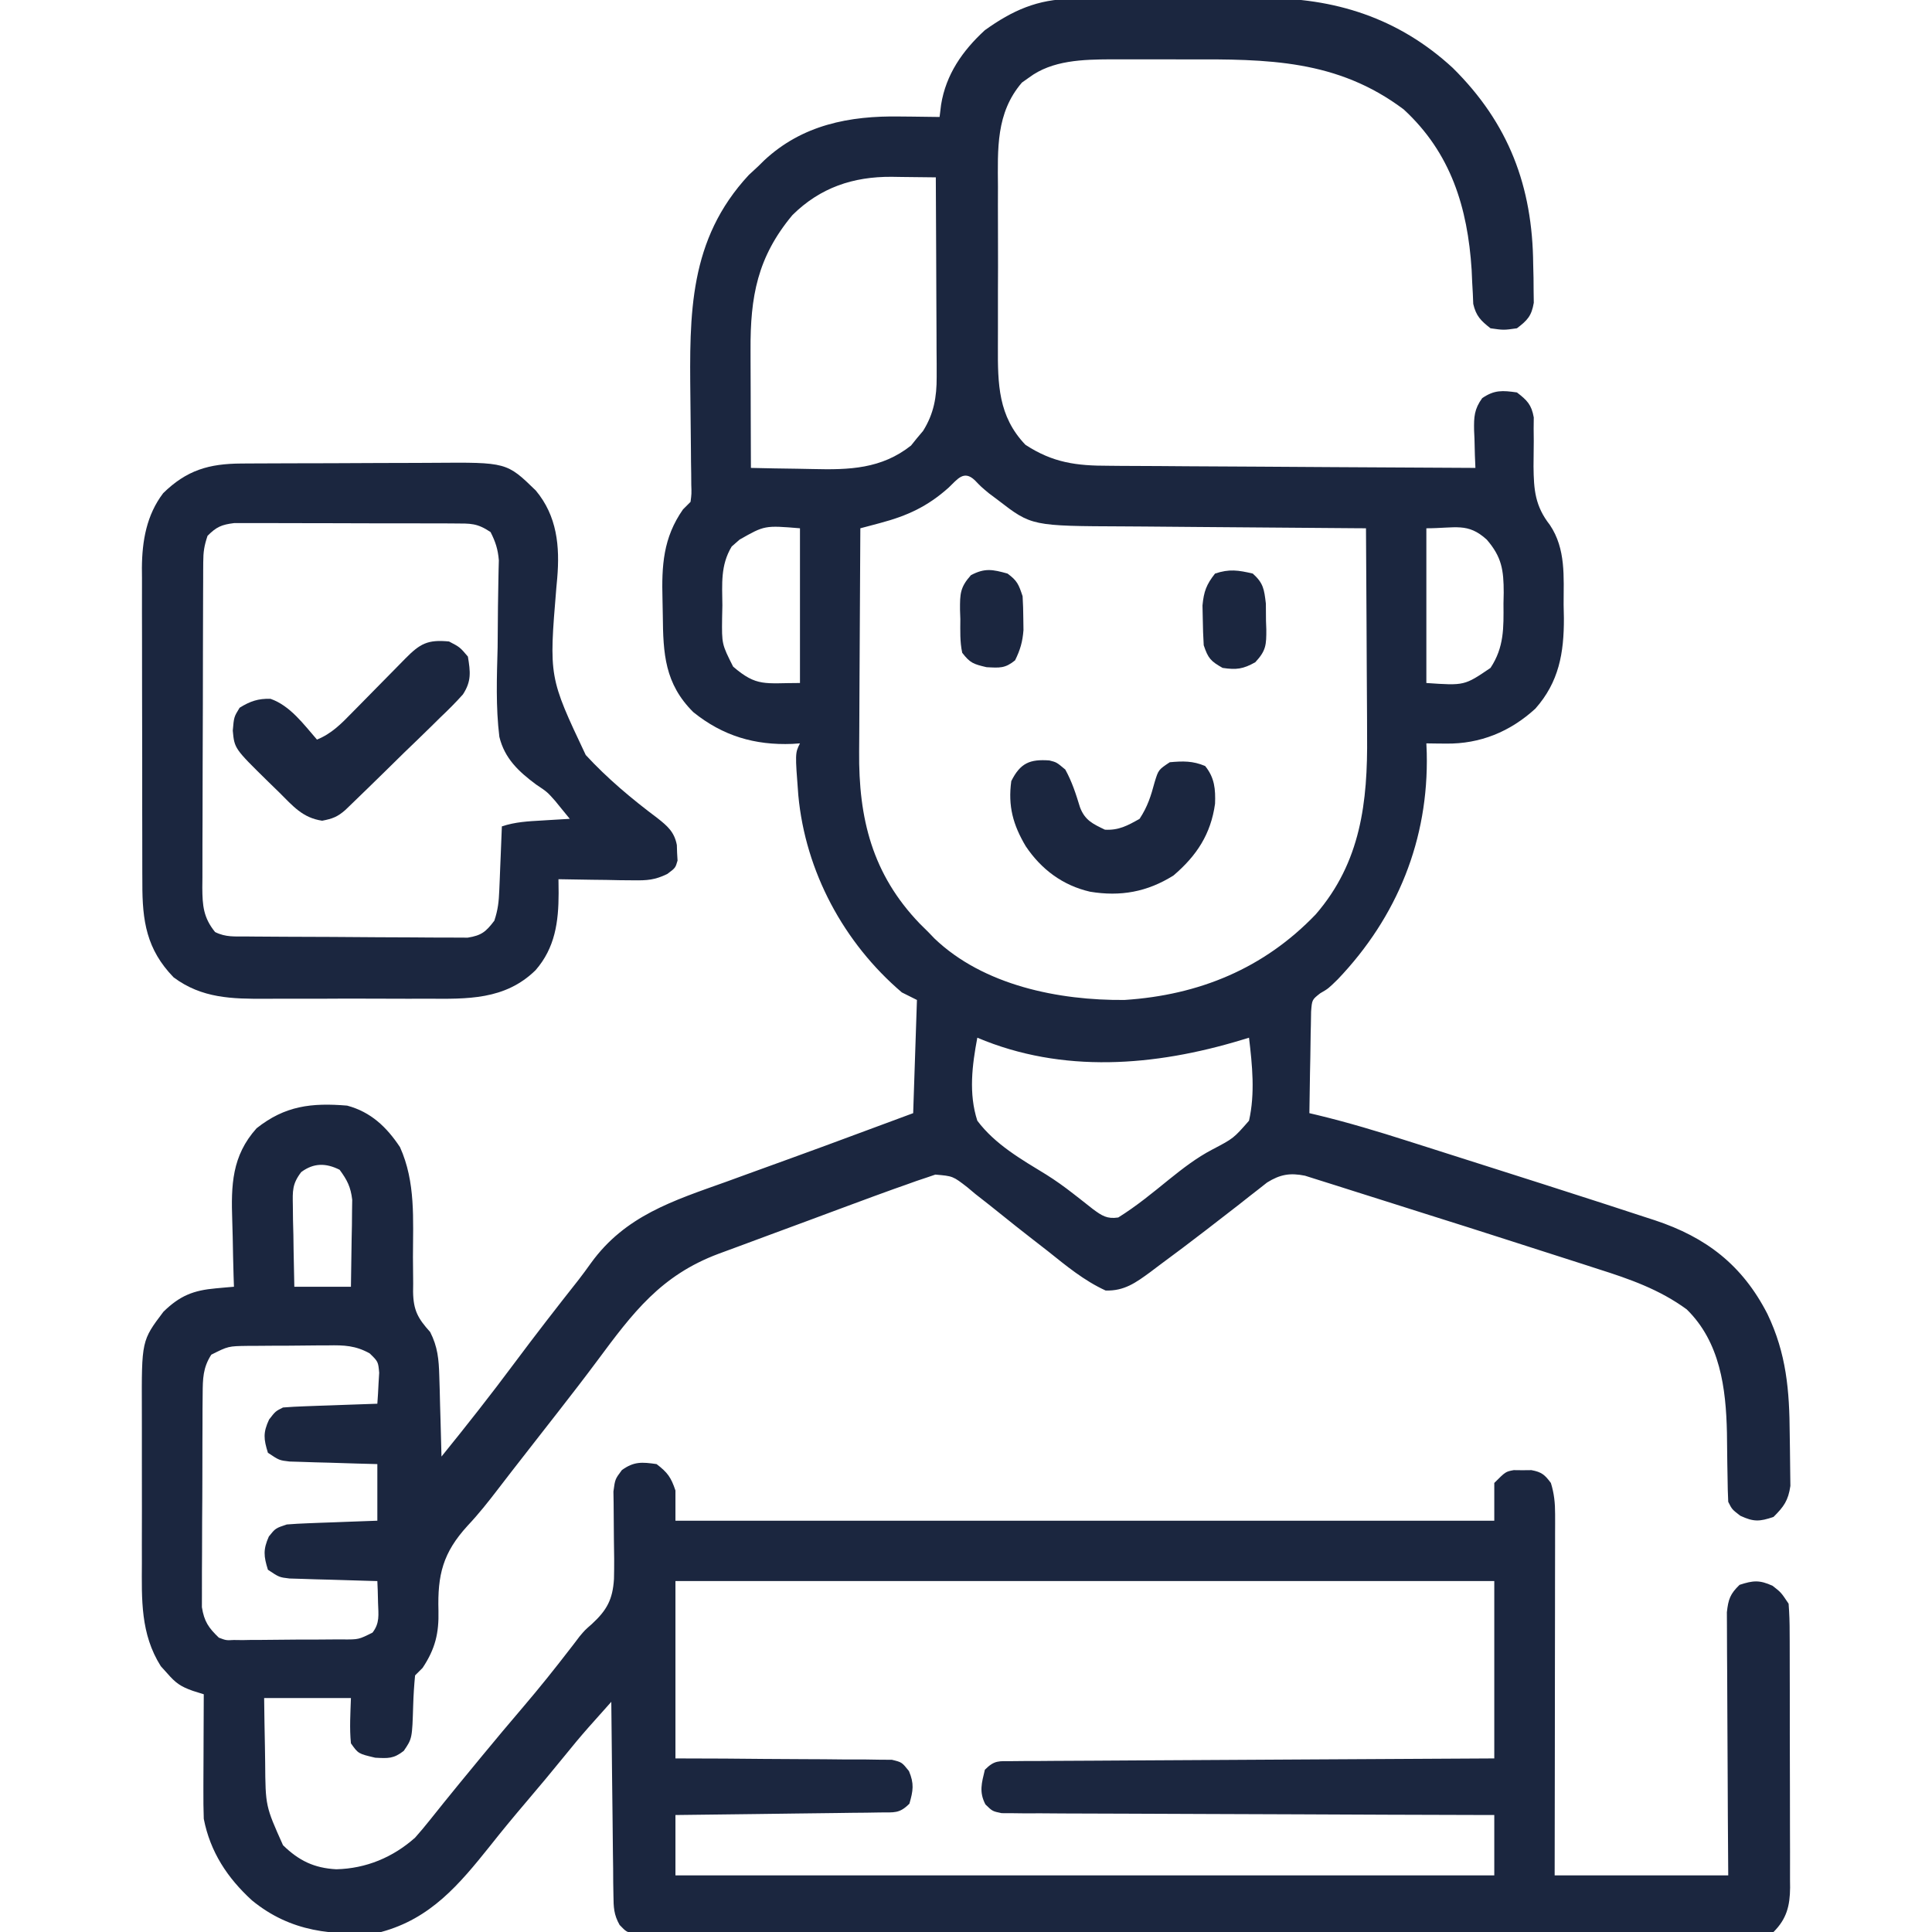 <?xml version="1.0" encoding="UTF-8"?>
<svg version="1.1" xmlns="http://www.w3.org/2000/svg" width="512" height="512">
<path d="M0 0 C0.681 -0.007 1.361 -0.013 2.063 -0.02 C4.3 -0.039 6.538 -0.043 8.775 -0.045 C10.348 -0.052 11.92 -0.059 13.492 -0.066 C16.787 -0.078 20.082 -0.081 23.377 -0.08 C27.562 -0.08 31.745 -0.107 35.93 -0.142 C39.18 -0.164 42.43 -0.168 45.68 -0.167 C47.22 -0.169 48.76 -0.178 50.301 -0.194 C69.542 -0.371 86.566 5.034 100.932 18.291 C115.775 32.966 122.075 49.698 122.244 70.353 C122.273 71.537 122.302 72.721 122.332 73.941 C122.34 75.079 122.349 76.216 122.357 77.388 C122.379 78.943 122.379 78.943 122.402 80.529 C121.808 84.016 120.721 85.175 117.932 87.291 C114.432 87.791 114.432 87.791 110.932 87.291 C108.359 85.275 107.105 84.037 106.357 80.824 C106.32 79.916 106.283 79.007 106.244 78.072 C106.16 76.558 106.16 76.558 106.073 75.014 C106.027 73.95 105.98 72.886 105.932 71.791 C104.87 55.308 100.452 40.827 87.932 29.291 C70.325 16.045 51.755 15.951 30.58 16.03 C27.109 16.041 23.639 16.03 20.168 16.017 C17.937 16.018 15.706 16.021 13.475 16.025 C12.449 16.021 11.424 16.017 10.368 16.013 C2.949 16.061 -5.216 16.219 -11.381 20.853 C-11.996 21.287 -12.611 21.722 -13.244 22.169 C-20.178 30.232 -19.659 39.789 -19.6 49.822 C-19.602 51.424 -19.606 53.026 -19.611 54.629 C-19.617 57.974 -19.609 61.319 -19.59 64.664 C-19.567 68.931 -19.58 73.197 -19.604 77.464 C-19.619 80.768 -19.614 84.073 -19.604 87.378 C-19.601 88.95 -19.604 90.522 -19.614 92.095 C-19.66 102.038 -19.553 110.602 -12.318 118.166 C-5.013 122.942 1.231 123.735 9.754 123.723 C11.336 123.738 11.336 123.738 12.95 123.754 C16.412 123.784 19.875 123.793 23.338 123.802 C25.748 123.819 28.158 123.837 30.568 123.857 C36.894 123.904 43.22 123.934 49.546 123.96 C56.008 123.99 62.47 124.036 68.932 124.082 C81.598 124.167 94.265 124.235 106.932 124.291 C106.885 123.182 106.839 122.073 106.791 120.931 C106.753 119.468 106.717 118.004 106.682 116.541 C106.648 115.811 106.615 115.081 106.58 114.33 C106.516 110.781 106.621 108.721 108.729 105.806 C111.949 103.59 114.116 103.745 117.932 104.291 C120.631 106.363 121.795 107.525 122.398 110.913 C122.382 112.376 122.382 112.376 122.365 113.869 C122.375 114.948 122.385 116.027 122.395 117.138 C122.378 119.391 122.357 121.643 122.332 123.896 C122.395 130.149 122.746 134.389 126.662 139.403 C130.954 145.785 130.299 153.181 130.307 160.541 C130.331 161.717 130.356 162.894 130.381 164.107 C130.412 173.339 129.071 181.041 122.807 188.103 C116.109 194.222 108.177 197.46 99.182 197.353 C98.197 197.344 97.212 197.335 96.197 197.326 C95.45 197.314 94.702 197.302 93.932 197.291 C93.966 198.139 94.001 198.987 94.037 199.861 C94.566 222.765 86.222 243.282 70.482 259.794 C67.932 262.291 67.932 262.291 65.81 263.518 C63.625 265.226 63.625 265.226 63.386 268.385 C63.354 270.247 63.354 270.247 63.322 272.146 C63.306 272.808 63.289 273.469 63.272 274.151 C63.224 276.26 63.202 278.368 63.182 280.478 C63.153 281.91 63.124 283.341 63.092 284.773 C63.018 288.279 62.968 291.784 62.932 295.291 C63.634 295.456 64.337 295.622 65.061 295.793 C73.17 297.756 81.096 300.136 89.041 302.677 C90.379 303.102 91.717 303.527 93.055 303.952 C95.849 304.84 98.642 305.73 101.435 306.622 C104.936 307.741 108.439 308.855 111.942 309.967 C120.612 312.72 129.275 315.495 137.932 318.291 C139.134 318.678 140.336 319.066 141.575 319.466 C144.899 320.543 148.221 321.63 151.541 322.72 C152.507 323.033 153.473 323.346 154.468 323.669 C168.087 328.181 177.655 335.527 184.307 348.478 C189.361 359.025 190.159 368.783 190.227 380.361 C190.238 381.734 190.259 383.108 190.288 384.48 C190.331 386.482 190.345 388.484 190.357 390.486 C190.379 392.265 190.379 392.265 190.402 394.08 C189.836 397.941 188.68 399.567 185.932 402.291 C182.242 403.547 180.668 403.634 177.119 401.978 C174.932 400.291 174.932 400.291 173.932 398.291 C173.824 396.192 173.776 394.091 173.756 391.99 C173.732 390.701 173.708 389.413 173.684 388.085 C173.638 385.39 173.61 382.696 173.59 380 C173.338 368.147 171.767 355.941 162.932 347.291 C155.734 342.02 147.836 339.252 139.404 336.583 C138.091 336.158 136.779 335.732 135.466 335.305 C131.998 334.18 128.525 333.071 125.05 331.966 C122.253 331.074 119.459 330.173 116.664 329.271 C108.986 326.795 101.296 324.356 93.599 321.936 C90.732 321.034 87.868 320.125 85.005 319.211 C81.465 318.08 77.923 316.961 74.378 315.85 C73.049 315.432 71.722 315.009 70.396 314.583 C68.567 313.996 66.733 313.425 64.898 312.854 C63.863 312.527 62.827 312.2 61.761 311.862 C57.781 311.058 55.153 311.53 51.722 313.667 C50.983 314.249 50.244 314.831 49.482 315.431 C48.643 316.084 47.803 316.737 46.938 317.409 C46.049 318.113 45.16 318.816 44.244 319.541 C42.365 320.996 40.485 322.451 38.604 323.904 C37.658 324.637 36.712 325.37 35.738 326.125 C31.526 329.375 27.278 332.573 22.994 335.728 C22.268 336.277 21.542 336.826 20.794 337.391 C16.953 340.203 13.873 342.455 8.932 342.291 C3.213 339.674 -1.488 335.76 -6.381 331.853 C-7.97 330.615 -9.56 329.378 -11.15 328.142 C-13.616 326.221 -16.069 324.29 -18.496 322.321 C-20.831 320.426 -23.196 318.575 -25.568 316.728 C-26.273 316.138 -26.977 315.547 -27.702 314.939 C-31.54 311.968 -31.54 311.968 -36.193 311.571 C-37.326 311.957 -37.326 311.957 -38.481 312.352 C-39.801 312.793 -39.801 312.793 -41.147 313.244 C-42.111 313.589 -43.075 313.935 -44.068 314.291 C-45.616 314.836 -45.616 314.836 -47.195 315.393 C-50.719 316.657 -54.23 317.952 -57.74 319.255 C-59.034 319.735 -60.328 320.214 -61.623 320.693 C-64.316 321.692 -67.009 322.694 -69.701 323.697 C-73.136 324.976 -76.576 326.245 -80.016 327.512 C-82.682 328.496 -85.346 329.487 -88.01 330.48 C-89.888 331.178 -91.769 331.869 -93.65 332.56 C-108.945 338.293 -116.306 348.117 -125.803 360.919 C-129.122 365.383 -132.522 369.78 -135.943 374.166 C-136.525 374.911 -137.107 375.657 -137.707 376.426 C-138.893 377.946 -140.081 379.466 -141.269 380.986 C-143.087 383.314 -144.902 385.644 -146.717 387.974 C-147.315 388.741 -147.913 389.508 -148.529 390.298 C-149.715 391.826 -150.896 393.359 -152.071 394.896 C-154.647 398.258 -157.227 401.525 -160.135 404.607 C-166.7 411.777 -168.139 417.624 -167.872 427.138 C-167.722 433.114 -168.732 437.268 -172.068 442.291 C-172.728 442.951 -173.388 443.611 -174.068 444.291 C-174.324 446.938 -174.489 449.512 -174.568 452.166 C-174.838 461.022 -174.838 461.022 -177.068 464.291 C-179.764 466.387 -181.161 466.286 -184.631 466.103 C-189.126 465.041 -189.126 465.041 -191.068 462.291 C-191.473 458.258 -191.199 454.353 -191.068 450.291 C-198.658 450.291 -206.248 450.291 -214.068 450.291 C-214.017 454.56 -213.954 458.827 -213.861 463.096 C-213.833 464.544 -213.812 465.993 -213.797 467.442 C-213.709 478.933 -213.709 478.933 -209.068 489.291 C-204.848 493.402 -200.806 495.353 -194.943 495.666 C-187.049 495.481 -179.927 492.505 -174.068 487.291 C-172.709 485.769 -171.399 484.202 -170.131 482.603 C-169.356 481.638 -168.581 480.672 -167.783 479.677 C-167.355 479.141 -166.927 478.606 -166.486 478.054 C-163.75 474.651 -160.969 471.285 -158.193 467.916 C-157.592 467.184 -156.99 466.452 -156.37 465.699 C-152.746 461.3 -149.082 456.937 -145.381 452.603 C-141.122 447.614 -137.034 442.508 -133.034 437.309 C-132.409 436.501 -132.409 436.501 -131.771 435.677 C-131.141 434.842 -131.141 434.842 -130.497 433.99 C-129.068 432.291 -129.068 432.291 -127.208 430.665 C-123.252 427.013 -121.697 424.192 -121.358 418.727 C-121.269 415.162 -121.303 411.606 -121.381 408.041 C-121.412 405.853 -121.434 403.666 -121.431 401.478 C-121.432 399.503 -121.466 397.529 -121.503 395.555 C-121.068 392.291 -121.068 392.291 -119.264 389.877 C-116.062 387.563 -113.919 387.74 -110.068 388.291 C-107.161 390.509 -106.229 391.81 -105.068 395.291 C-105.068 397.931 -105.068 400.571 -105.068 403.291 C-33.458 403.291 38.152 403.291 111.932 403.291 C111.932 399.991 111.932 396.691 111.932 393.291 C114.932 390.291 114.932 390.291 117.088 389.892 C117.861 389.9 118.635 389.908 119.432 389.916 C120.205 389.908 120.979 389.9 121.775 389.892 C124.467 390.389 125.312 391.108 126.932 393.291 C127.806 396.102 128.056 398.632 128.052 401.568 C128.054 402.838 128.054 402.838 128.056 404.134 C128.052 405.055 128.049 405.976 128.045 406.924 C128.045 407.9 128.045 408.876 128.046 409.882 C128.045 413.107 128.037 416.331 128.029 419.556 C128.027 421.792 128.026 424.029 128.025 426.265 C128.021 432.151 128.011 438.036 128 443.921 C127.988 450.983 127.984 458.045 127.978 465.107 C127.968 475.835 127.949 486.563 127.932 497.291 C143.112 497.291 158.292 497.291 173.932 497.291 C173.897 492.067 173.862 486.844 173.826 481.462 C173.811 478.154 173.796 474.845 173.785 471.537 C173.767 466.285 173.746 461.033 173.705 455.781 C173.673 451.547 173.655 447.313 173.647 443.079 C173.641 441.464 173.631 439.848 173.614 438.233 C173.593 435.97 173.59 433.708 173.591 431.446 C173.581 429.514 173.581 429.514 173.571 427.543 C173.955 424.08 174.457 422.695 176.932 420.291 C180.532 419.116 182.211 418.963 185.682 420.541 C187.932 422.291 187.932 422.291 189.932 425.291 C190.131 427.892 190.215 430.386 190.206 432.987 C190.214 434.161 190.214 434.161 190.222 435.358 C190.236 437.948 190.235 440.537 190.232 443.126 C190.236 444.926 190.241 446.726 190.245 448.526 C190.253 452.3 190.253 456.075 190.247 459.849 C190.242 464.684 190.258 469.518 190.282 474.352 C190.296 478.07 190.297 481.788 190.294 485.506 C190.295 487.288 190.3 489.071 190.31 490.853 C190.322 493.347 190.316 495.841 190.304 498.335 C190.312 499.07 190.319 499.804 190.327 500.561 C190.278 505.39 189.406 508.816 185.932 512.291 C184.313 512.391 182.691 512.422 181.069 512.425 C180.01 512.429 178.951 512.434 177.86 512.438 C176.093 512.438 176.093 512.438 174.291 512.438 C172.43 512.443 172.43 512.443 170.533 512.449 C167.075 512.458 163.617 512.463 160.158 512.465 C156.435 512.469 152.712 512.479 148.989 512.487 C139.989 512.507 130.99 512.517 121.991 512.526 C117.757 512.531 113.524 512.536 109.29 512.541 C95.225 512.558 81.16 512.573 67.095 512.58 C63.443 512.582 59.79 512.584 56.138 512.586 C55.23 512.586 54.323 512.587 53.387 512.587 C38.672 512.595 23.956 512.621 9.24 512.653 C-5.854 512.686 -20.947 512.704 -36.041 512.708 C-44.521 512.71 -53.002 512.719 -61.482 512.744 C-68.702 512.766 -75.923 512.774 -83.143 512.764 C-86.829 512.759 -90.516 512.761 -94.202 512.781 C-98.193 512.802 -102.183 512.792 -106.173 512.778 C-107.933 512.795 -107.933 512.795 -109.729 512.812 C-110.793 512.803 -111.858 512.794 -112.954 512.786 C-113.876 512.786 -114.798 512.787 -115.748 512.788 C-118.068 512.291 -118.068 512.291 -119.863 510.425 C-121.412 507.682 -121.466 505.748 -121.501 502.604 C-121.521 501.463 -121.54 500.322 -121.561 499.147 C-121.567 497.921 -121.573 496.694 -121.58 495.431 C-121.598 494.172 -121.616 492.912 -121.634 491.614 C-121.679 488.274 -121.712 484.934 -121.738 481.593 C-121.768 478.181 -121.814 474.769 -121.859 471.357 C-121.944 464.668 -122.013 457.98 -122.068 451.291 C-123.353 452.731 -124.637 454.172 -125.921 455.614 C-126.636 456.416 -127.351 457.219 -128.088 458.046 C-130.249 460.496 -132.332 462.995 -134.381 465.541 C-137.747 469.69 -141.167 473.785 -144.631 477.853 C-147.887 481.678 -151.083 485.533 -154.193 489.478 C-162.392 499.727 -169.927 508.741 -183.068 512.291 C-195.827 513.384 -207.037 512.303 -217.291 503.916 C-223.815 497.951 -228.348 491.086 -230.068 482.291 C-230.151 479.744 -230.185 477.227 -230.166 474.681 C-230.165 473.954 -230.163 473.228 -230.162 472.479 C-230.156 470.166 -230.144 467.853 -230.131 465.541 C-230.126 463.969 -230.121 462.397 -230.117 460.826 C-230.106 456.981 -230.089 453.136 -230.068 449.291 C-231.017 448.994 -231.965 448.698 -232.943 448.392 C-236.209 447.241 -237.522 446.305 -239.756 443.728 C-240.317 443.108 -240.877 442.488 -241.455 441.849 C-246.858 433.28 -246.512 424.172 -246.467 414.416 C-246.469 412.881 -246.472 411.346 -246.475 409.811 C-246.48 406.607 -246.474 403.403 -246.459 400.199 C-246.442 396.114 -246.452 392.029 -246.47 387.944 C-246.481 384.778 -246.478 381.613 -246.47 378.447 C-246.468 376.941 -246.47 375.436 -246.477 373.931 C-246.544 355.579 -246.544 355.579 -240.756 347.916 C-236.406 343.666 -232.833 342.247 -226.861 341.716 C-225.963 341.634 -225.065 341.552 -224.139 341.468 C-223.456 341.409 -222.773 341.351 -222.068 341.291 C-222.115 339.915 -222.115 339.915 -222.164 338.512 C-222.267 335.064 -222.341 331.617 -222.398 328.168 C-222.428 326.684 -222.469 325.2 -222.521 323.717 C-222.841 314.404 -222.646 306.614 -216.068 299.291 C-208.546 293.327 -201.535 292.505 -192.068 293.291 C-185.781 294.974 -181.604 298.965 -178.068 304.291 C-173.876 313.565 -174.626 323.478 -174.633 333.454 C-174.629 335.791 -174.602 338.126 -174.572 340.462 C-174.58 341.174 -174.589 341.885 -174.597 342.619 C-174.523 347.548 -173.314 349.689 -170.068 353.291 C-168.076 357.196 -167.774 360.546 -167.654 364.904 C-167.616 366.151 -167.577 367.398 -167.537 368.683 C-167.506 369.977 -167.475 371.27 -167.443 372.603 C-167.405 373.916 -167.366 375.229 -167.326 376.582 C-167.232 379.818 -167.146 383.054 -167.068 386.291 C-160.463 378.139 -153.985 369.919 -147.723 361.501 C-142.174 354.057 -136.483 346.721 -130.726 339.436 C-129.602 337.981 -128.509 336.501 -127.446 335.001 C-118.367 322.456 -105.671 318.494 -91.631 313.478 C-89.706 312.778 -87.782 312.077 -85.858 311.375 C-82.043 309.983 -78.226 308.599 -74.406 307.222 C-68.486 305.084 -62.584 302.901 -56.685 300.706 C-51.815 298.894 -46.941 297.093 -42.068 295.291 C-41.738 285.391 -41.408 275.491 -41.068 265.291 C-42.388 264.631 -43.708 263.971 -45.068 263.291 C-60.453 250.175 -70.628 231.276 -72.506 211.048 C-73.363 199.881 -73.363 199.881 -72.068 197.291 C-72.735 197.337 -73.401 197.383 -74.088 197.431 C-84.062 197.822 -92.518 195.322 -100.346 189.005 C-107.913 181.472 -108.332 173.52 -108.418 163.369 C-108.435 161.954 -108.462 160.539 -108.5 159.125 C-108.741 150.2 -108.344 142.827 -103.068 135.291 C-102.408 134.631 -101.748 133.971 -101.068 133.291 C-100.79 131.166 -100.79 131.166 -100.873 128.696 C-100.88 127.74 -100.886 126.784 -100.893 125.8 C-100.918 124.241 -100.918 124.241 -100.943 122.65 C-100.951 121.576 -100.959 120.502 -100.966 119.396 C-100.999 114.797 -101.055 110.198 -101.109 105.599 C-101.351 83.45 -101.552 63.812 -85.631 46.666 C-84.785 45.882 -83.94 45.098 -83.068 44.291 C-82.58 43.808 -82.091 43.326 -81.588 42.83 C-71.478 33.368 -58.941 30.937 -45.568 31.166 C-44.555 31.175 -43.542 31.184 -42.498 31.193 C-40.021 31.216 -37.545 31.249 -35.068 31.291 C-34.937 30.217 -34.805 29.143 -34.67 28.037 C-33.384 20.028 -28.995 13.734 -23.068 8.291 C-15.767 3.06 -9.081 0.057 0 0 Z M-74.068 57.291 C-83.352 68.423 -85.251 78.902 -85.166 93.041 C-85.165 93.939 -85.163 94.838 -85.162 95.764 C-85.156 98.606 -85.144 101.448 -85.131 104.291 C-85.126 106.229 -85.121 108.168 -85.117 110.107 C-85.106 114.835 -85.089 119.563 -85.068 124.291 C-80.979 124.391 -76.89 124.463 -72.8 124.51 C-71.413 124.53 -70.027 124.557 -68.64 124.592 C-59.003 124.829 -50.47 124.567 -42.631 118.361 C-42.115 117.719 -41.6 117.077 -41.068 116.416 C-40.532 115.779 -39.996 115.142 -39.443 114.486 C-36.586 109.923 -35.818 105.511 -35.841 100.193 C-35.842 98.422 -35.842 98.422 -35.842 96.615 C-35.852 95.356 -35.862 94.096 -35.873 92.798 C-35.877 90.847 -35.877 90.847 -35.882 88.856 C-35.889 85.413 -35.909 81.971 -35.931 78.528 C-35.952 75.009 -35.961 71.49 -35.971 67.97 C-35.992 61.077 -36.026 54.184 -36.068 47.291 C-39.106 47.246 -42.144 47.214 -45.182 47.189 C-46.036 47.175 -46.89 47.162 -47.771 47.148 C-57.986 47.084 -66.699 50 -74.068 57.291 Z M-32.693 129.541 C-38.294 134.528 -43.604 136.981 -50.83 138.9 C-51.813 139.163 -52.796 139.425 -53.809 139.696 C-54.555 139.892 -55.3 140.088 -56.068 140.291 C-56.138 149.749 -56.191 159.207 -56.224 168.666 C-56.239 173.059 -56.261 177.452 -56.295 181.844 C-56.328 186.091 -56.345 190.338 -56.353 194.585 C-56.358 196.198 -56.369 197.811 -56.386 199.423 C-56.558 217.17 -52.935 231.969 -40.271 245.115 C-39.544 245.833 -38.817 246.551 -38.068 247.291 C-37.527 247.854 -36.986 248.417 -36.428 248.998 C-23.423 261.444 -3.463 265.444 13.932 265.291 C33.699 264.011 50.872 256.948 64.619 242.603 C76.564 228.803 78.409 212.831 78.225 195.271 C78.219 193.675 78.215 192.08 78.212 190.484 C78.2 186.33 78.171 182.176 78.138 178.021 C78.107 173.764 78.093 169.507 78.078 165.25 C78.046 156.93 77.995 148.61 77.932 140.291 C76.956 140.285 75.98 140.279 74.975 140.273 C65.737 140.215 56.499 140.142 47.261 140.055 C42.513 140.01 37.765 139.971 33.017 139.944 C28.426 139.918 23.835 139.877 19.245 139.827 C17.502 139.811 15.759 139.799 14.016 139.793 C-10.682 139.695 -10.682 139.695 -19.631 132.791 C-20.416 132.203 -21.201 131.615 -22.01 131.009 C-24.068 129.291 -24.068 129.291 -25.721 127.572 C-28.657 124.78 -30.304 127.275 -32.693 129.541 Z M-88.068 143.291 C-88.759 143.896 -89.45 144.502 -90.162 145.126 C-93.161 150.103 -92.686 155.03 -92.631 160.728 C-92.655 161.848 -92.679 162.967 -92.703 164.121 C-92.785 170.993 -92.785 170.993 -89.783 176.951 C-83.512 182.355 -81.387 181.291 -72.068 181.291 C-72.068 167.761 -72.068 154.231 -72.068 140.291 C-81.428 139.517 -81.428 139.517 -88.068 143.291 Z M93.932 140.291 C93.932 153.821 93.932 167.351 93.932 181.291 C104.03 181.992 104.03 181.992 110.932 177.291 C114.563 171.805 114.415 166.643 114.369 160.291 C114.389 159.319 114.409 158.347 114.43 157.345 C114.426 151.327 113.904 147.883 109.932 143.291 C104.873 138.692 101.66 140.291 93.932 140.291 Z M-25.068 275.291 C-26.445 282.585 -27.397 290.119 -25.068 297.291 C-20.363 303.575 -13.379 307.553 -6.771 311.592 C-4.308 313.14 -2.024 314.775 0.268 316.564 C1.21 317.295 1.21 317.295 2.171 318.042 C3.311 318.931 4.447 319.826 5.579 320.727 C7.951 322.473 9.304 323.384 12.279 322.939 C17.069 319.962 21.381 316.405 25.753 312.855 C29.455 309.884 33.012 307.122 37.225 304.916 C42.834 301.972 42.834 301.972 46.932 297.291 C48.569 290.082 47.8 282.566 46.932 275.291 C45.963 275.586 45.963 275.586 44.975 275.887 C22.024 282.84 -2.489 284.857 -25.068 275.291 Z M-204.239 310.903 C-206.644 314.041 -206.53 315.883 -206.459 319.806 C-206.446 321.057 -206.433 322.307 -206.42 323.595 C-206.386 324.897 -206.353 326.199 -206.318 327.541 C-206.3 328.858 -206.282 330.175 -206.264 331.533 C-206.217 334.786 -206.145 338.038 -206.068 341.291 C-201.118 341.291 -196.168 341.291 -191.068 341.291 C-190.987 337.061 -190.928 332.833 -190.881 328.603 C-190.856 327.405 -190.831 326.207 -190.805 324.972 C-190.795 323.815 -190.785 322.658 -190.775 321.466 C-190.76 320.403 -190.744 319.34 -190.728 318.245 C-191.117 314.866 -192.06 313.011 -194.068 310.291 C-197.718 308.466 -200.944 308.456 -204.239 310.903 Z M-228.068 359.291 C-230.298 362.735 -230.332 365.677 -230.359 369.724 C-230.372 371.029 -230.384 372.334 -230.398 373.678 C-230.401 375.1 -230.403 376.521 -230.404 377.943 C-230.411 379.405 -230.417 380.867 -230.424 382.329 C-230.436 385.391 -230.44 388.454 -230.439 391.516 C-230.439 395.435 -230.466 399.353 -230.501 403.271 C-230.523 406.29 -230.527 409.309 -230.526 412.328 C-230.528 413.772 -230.537 415.217 -230.552 416.661 C-230.572 418.683 -230.564 420.706 -230.554 422.728 C-230.557 423.877 -230.56 425.026 -230.563 426.211 C-229.956 429.993 -228.816 431.655 -226.068 434.291 C-224.142 435.017 -224.142 435.017 -222.082 434.906 C-221.311 434.915 -220.54 434.924 -219.746 434.934 C-218.923 434.918 -218.1 434.901 -217.252 434.884 C-216.399 434.884 -215.546 434.884 -214.667 434.884 C-212.868 434.879 -211.068 434.861 -209.269 434.833 C-206.512 434.791 -203.757 434.791 -201 434.798 C-199.251 434.788 -197.501 434.775 -195.752 434.759 C-194.927 434.759 -194.102 434.759 -193.252 434.759 C-189.013 434.783 -189.013 434.783 -185.346 432.947 C-183.392 430.414 -183.78 428.238 -183.881 425.103 C-183.908 424.016 -183.935 422.93 -183.963 421.81 C-184.015 420.563 -184.015 420.563 -184.068 419.291 C-184.84 419.271 -185.612 419.251 -186.407 419.23 C-189.899 419.135 -193.39 419.026 -196.881 418.916 C-198.096 418.885 -199.311 418.854 -200.562 418.822 C-201.726 418.783 -202.889 418.744 -204.088 418.705 C-205.161 418.673 -206.235 418.642 -207.341 418.609 C-210.068 418.291 -210.068 418.291 -213.068 416.291 C-214.188 412.691 -214.363 410.953 -212.818 407.478 C-211.068 405.291 -211.068 405.291 -208.068 404.291 C-206.224 404.142 -204.375 404.043 -202.525 403.974 C-201.452 403.932 -200.379 403.89 -199.273 403.847 C-198.154 403.808 -197.034 403.769 -195.881 403.728 C-194.75 403.685 -193.619 403.642 -192.453 403.597 C-189.658 403.491 -186.863 403.39 -184.068 403.291 C-184.068 398.341 -184.068 393.391 -184.068 388.291 C-185.91 388.242 -187.752 388.193 -189.65 388.142 C-192.061 388.067 -194.471 387.992 -196.881 387.916 C-198.096 387.885 -199.311 387.854 -200.562 387.822 C-201.726 387.783 -202.889 387.744 -204.088 387.705 C-205.698 387.657 -205.698 387.657 -207.341 387.609 C-210.068 387.291 -210.068 387.291 -213.068 385.291 C-214.199 381.658 -214.38 379.959 -212.756 376.478 C-211.068 374.291 -211.068 374.291 -209.068 373.291 C-207.184 373.137 -205.294 373.041 -203.404 372.974 C-202.283 372.932 -201.161 372.89 -200.006 372.847 C-198.83 372.808 -197.655 372.769 -196.443 372.728 C-195.26 372.685 -194.077 372.642 -192.857 372.597 C-189.928 372.491 -186.998 372.389 -184.068 372.291 C-183.933 370.543 -183.836 368.792 -183.756 367.041 C-183.669 365.579 -183.669 365.579 -183.58 364.087 C-183.847 361.142 -183.847 361.142 -186.088 358.96 C-189.813 356.874 -192.917 356.747 -197.072 356.83 C-197.833 356.831 -198.593 356.831 -199.376 356.832 C-200.977 356.838 -202.578 356.854 -204.179 356.879 C-206.627 356.915 -209.072 356.92 -211.52 356.919 C-213.079 356.929 -214.638 356.941 -216.197 356.955 C-216.927 356.957 -217.656 356.959 -218.407 356.961 C-223.574 357.036 -223.574 357.036 -228.068 359.291 Z M-105.068 419.291 C-105.068 434.801 -105.068 450.311 -105.068 466.291 C-98.624 466.312 -98.624 466.312 -92.049 466.333 C-88.624 466.359 -85.2 466.389 -81.776 466.423 C-78.16 466.457 -74.545 466.482 -70.929 466.486 C-67.447 466.49 -63.966 466.519 -60.484 466.564 C-58.508 466.583 -56.532 466.578 -54.556 466.572 C-53.355 466.591 -52.154 466.611 -50.917 466.631 C-49.328 466.641 -49.328 466.641 -47.707 466.651 C-45.068 467.291 -45.068 467.291 -43.191 469.633 C-41.774 472.987 -42.068 474.828 -43.068 478.291 C-45.738 480.96 -47.071 480.563 -50.803 480.609 C-52.605 480.639 -52.605 480.639 -54.443 480.67 C-55.745 480.681 -57.047 480.693 -58.389 480.705 C-59.731 480.723 -61.073 480.743 -62.416 480.763 C-65.95 480.815 -69.485 480.854 -73.019 480.891 C-76.626 480.931 -80.232 480.983 -83.838 481.033 C-90.915 481.13 -97.991 481.213 -105.068 481.291 C-105.068 486.571 -105.068 491.851 -105.068 497.291 C-33.458 497.291 38.152 497.291 111.932 497.291 C111.932 492.011 111.932 486.731 111.932 481.291 C110.272 481.287 108.612 481.283 106.903 481.279 C91.29 481.243 75.677 481.185 60.064 481.107 C52.037 481.067 44.009 481.034 35.982 481.02 C28.986 481.007 21.991 480.98 14.995 480.936 C11.29 480.913 7.585 480.898 3.88 480.899 C-0.253 480.9 -4.386 480.869 -8.519 480.836 C-10.368 480.844 -10.368 480.844 -12.255 480.852 C-13.378 480.838 -14.501 480.824 -15.658 480.81 C-16.636 480.806 -17.614 480.802 -18.622 480.798 C-21.068 480.291 -21.068 480.291 -22.918 478.485 C-24.646 475.188 -23.918 472.821 -23.068 469.291 C-20.469 466.691 -19.399 467.033 -15.779 467.012 C-14.657 467.001 -13.535 466.99 -12.379 466.978 C-10.524 466.975 -10.524 466.975 -8.632 466.972 C-6.686 466.957 -6.686 466.957 -4.7 466.941 C-1.137 466.914 2.427 466.899 5.991 466.886 C9.713 466.87 13.436 466.843 17.158 466.818 C24.209 466.771 31.26 466.734 38.312 466.701 C46.338 466.663 54.365 466.614 62.391 466.563 C78.905 466.46 95.418 466.372 111.932 466.291 C111.932 450.781 111.932 435.271 111.932 419.291 C40.322 419.291 -31.288 419.291 -105.068 419.291 Z " fill="#1b263f" transform="translate(284.068,-0.291)"/>
<path d="M0 0 C0.69 -0.005 1.38 -0.01 2.091 -0.015 C4.368 -0.03 6.645 -0.036 8.923 -0.042 C10.512 -0.048 12.102 -0.054 13.691 -0.059 C17.023 -0.07 20.355 -0.076 23.688 -0.079 C27.942 -0.085 32.196 -0.109 36.451 -0.137 C39.735 -0.156 43.019 -0.161 46.303 -0.162 C47.871 -0.165 49.438 -0.173 51.006 -0.187 C70.35 -0.338 70.35 -0.338 78.063 7.161 C83.7 13.925 84.456 21.928 83.728 30.44 C83.65 31.284 83.573 32.128 83.493 32.997 C81.536 56.616 81.536 56.616 91.286 77.239 C97.015 83.46 103.519 88.904 110.282 93.964 C112.974 96.09 114.771 97.636 115.435 101.099 C115.467 102.12 115.467 102.12 115.501 103.161 C115.541 103.842 115.581 104.522 115.622 105.224 C115.063 107.161 115.063 107.161 112.915 108.764 C109.625 110.376 107.533 110.508 103.888 110.454 C102.731 110.444 101.574 110.435 100.382 110.425 C99.184 110.4 97.985 110.375 96.751 110.349 C94.925 110.328 94.925 110.328 93.062 110.308 C90.062 110.272 87.063 110.223 84.063 110.161 C84.083 111.986 84.083 111.986 84.103 113.849 C84.092 121.484 83.164 128.349 77.988 134.279 C69.879 142.21 59.843 141.903 49.251 141.825 C47.63 141.829 46.009 141.833 44.388 141.84 C41.006 141.847 37.624 141.836 34.242 141.813 C29.932 141.785 25.622 141.801 21.312 141.831 C17.969 141.849 14.627 141.843 11.284 141.83 C9.696 141.827 8.108 141.831 6.52 141.843 C-2.417 141.894 -10.46 141.75 -17.937 136.161 C-25.122 128.74 -26.238 121.207 -26.211 111.238 C-26.216 110.266 -26.221 109.294 -26.227 108.293 C-26.241 105.096 -26.24 101.898 -26.237 98.7 C-26.241 96.467 -26.246 94.234 -26.25 92.002 C-26.258 87.326 -26.257 82.651 -26.252 77.976 C-26.246 71.998 -26.263 66.021 -26.287 60.044 C-26.301 55.434 -26.302 50.823 -26.299 46.213 C-26.3 44.01 -26.305 41.807 -26.315 39.604 C-26.327 36.517 -26.32 33.43 -26.309 30.343 C-26.316 29.442 -26.324 28.541 -26.332 27.613 C-26.273 20.487 -25.099 13.642 -20.687 7.849 C-14.445 1.749 -8.578 0.047 0 0 Z M-8.937 19.161 C-9.834 21.855 -10.065 23.408 -10.077 26.171 C-10.083 26.984 -10.088 27.797 -10.094 28.635 C-10.095 29.523 -10.097 30.411 -10.098 31.327 C-10.103 32.265 -10.108 33.204 -10.113 34.171 C-10.127 37.279 -10.134 40.388 -10.14 43.497 C-10.145 45.656 -10.151 47.814 -10.157 49.973 C-10.167 54.5 -10.173 59.028 -10.177 63.556 C-10.182 69.359 -10.206 75.161 -10.235 80.964 C-10.253 85.423 -10.259 89.883 -10.26 94.342 C-10.263 96.481 -10.271 98.621 -10.284 100.76 C-10.301 103.753 -10.299 106.744 -10.293 109.737 C-10.302 110.621 -10.311 111.505 -10.321 112.417 C-10.289 117.145 -10.043 120.336 -6.937 124.161 C-4.103 125.578 -1.699 125.312 1.469 125.338 C2.126 125.345 2.783 125.351 3.46 125.358 C5.638 125.378 7.816 125.389 9.993 125.399 C10.737 125.403 11.48 125.408 12.246 125.412 C16.18 125.433 20.113 125.447 24.047 125.456 C28.112 125.467 32.176 125.502 36.24 125.541 C39.365 125.568 42.489 125.576 45.613 125.58 C47.112 125.584 48.61 125.596 50.108 125.615 C52.206 125.639 54.302 125.638 56.399 125.631 C57.592 125.637 58.785 125.643 60.014 125.649 C63.692 125.061 64.832 124.087 67.063 121.161 C68.037 118.242 68.256 116.107 68.38 113.056 C68.422 112.073 68.464 111.09 68.507 110.077 C68.546 109.053 68.585 108.029 68.626 106.974 C68.691 105.42 68.691 105.42 68.757 103.835 C68.863 101.277 68.965 98.719 69.063 96.161 C72.624 94.974 76.037 94.81 79.751 94.599 C80.804 94.534 80.804 94.534 81.878 94.468 C83.606 94.362 85.335 94.261 87.063 94.161 C86.321 93.254 85.578 92.346 84.813 91.411 C84.275 90.748 83.737 90.085 83.183 89.403 C81.066 87.021 81.066 87.021 78.112 85.051 C73.504 81.622 69.795 78.17 68.399 72.429 C67.432 64.553 67.723 56.638 67.938 48.724 C67.982 45.147 68.008 41.57 68.028 37.992 C68.046 35.777 68.081 33.562 68.135 31.348 C68.154 30.346 68.172 29.344 68.192 28.312 C68.215 27.435 68.238 26.559 68.261 25.656 C68.033 22.773 67.38 20.733 66.063 18.161 C62.463 15.761 60.825 15.903 56.544 15.886 C55.558 15.879 55.558 15.879 54.553 15.871 C52.38 15.857 50.208 15.858 48.036 15.86 C46.525 15.856 45.015 15.852 43.504 15.847 C40.337 15.84 37.171 15.84 34.004 15.845 C29.948 15.851 25.891 15.834 21.835 15.811 C18.715 15.796 15.595 15.796 12.475 15.799 C10.979 15.798 9.484 15.793 7.988 15.783 C5.896 15.77 3.804 15.777 1.712 15.789 C-0.073 15.788 -0.073 15.788 -1.894 15.787 C-5.226 16.197 -6.594 16.794 -8.937 19.161 Z " fill="#1b263f" transform="translate(63.937,122.839)"/>
<path d="M0 0 C2.875 1.5 2.875 1.5 5 4 C5.662 8.065 5.966 10.517 3.686 14.018 C1.758 16.186 -0.262 18.188 -2.367 20.184 C-3.117 20.925 -3.867 21.666 -4.64 22.429 C-7.033 24.785 -9.454 27.111 -11.875 29.438 C-13.498 31.029 -15.119 32.622 -16.738 34.217 C-19.699 37.119 -22.664 40.017 -25.652 42.892 C-26.251 43.47 -26.851 44.048 -27.469 44.643 C-29.526 46.466 -30.906 46.982 -33.625 47.5 C-38.822 46.73 -41.358 43.618 -45 40 C-45.974 39.052 -46.948 38.104 -47.922 37.156 C-56.873 28.37 -56.873 28.37 -57.312 23.625 C-57 20 -57 20 -55.5 17.562 C-52.763 15.852 -50.562 15.085 -47.305 15.195 C-42.105 17.011 -38.531 21.948 -35 26 C-31.11 24.422 -28.523 21.764 -25.648 18.809 C-25.148 18.303 -24.648 17.798 -24.133 17.277 C-22.542 15.669 -20.958 14.054 -19.375 12.438 C-17.784 10.819 -16.191 9.201 -14.596 7.587 C-13.605 6.584 -12.616 5.578 -11.631 4.569 C-7.704 0.585 -5.685 -0.557 0 0 Z " fill="#1b263f" transform="translate(119,170)"/>
<path d="M0 0 C1.895 0.473 1.895 0.473 4.207 2.41 C6.017 5.695 7.021 8.881 8.117 12.449 C9.444 15.903 11.547 16.822 14.707 18.348 C18.384 18.558 20.733 17.255 23.895 15.473 C26.011 12.262 26.904 9.438 27.895 5.723 C28.895 2.473 28.895 2.473 31.895 0.473 C35.414 0.153 37.992 0.092 41.27 1.473 C43.785 4.569 44.038 7.622 43.895 11.473 C42.781 19.525 39.033 25.233 32.895 30.473 C25.928 34.866 18.821 36.121 10.77 34.785 C3.558 33.129 -2.132 28.904 -6.27 22.738 C-9.633 17.075 -11.011 12.097 -10.105 5.473 C-7.696 0.654 -5.151 -0.373 0 0 Z " fill="#1b263f" transform="translate(278.105,201.527)"/>
<path d="M0 0 C2.82 2.539 3.017 4.147 3.469 7.969 C3.495 9.479 3.505 10.99 3.5 12.5 C3.528 13.259 3.557 14.019 3.586 14.801 C3.6 18.878 3.538 20.425 0.66 23.504 C-2.57 25.321 -4.347 25.544 -8 25 C-11.136 23.22 -11.841 22.477 -13 19 C-13.146 16.711 -13.221 14.418 -13.25 12.125 C-13.289 10.304 -13.289 10.304 -13.328 8.445 C-12.976 4.746 -12.289 2.898 -10 0 C-6.205 -1.265 -3.876 -0.9 0 0 Z " fill="#1b263f" transform="translate(332,152)"/>
<path d="M0 0 C2.585 1.895 2.963 2.888 4 6 C4.12 7.956 4.175 9.916 4.188 11.875 C4.202 12.904 4.216 13.932 4.23 14.992 C3.993 18.085 3.374 20.232 2 23 C-0.66 25.167 -2.088 24.995 -5.562 24.812 C-9.036 23.991 -9.912 23.708 -12 21 C-12.642 18.052 -12.51 15.073 -12.5 12.062 C-12.528 11.251 -12.557 10.44 -12.586 9.604 C-12.6 5.411 -12.577 3.644 -9.695 0.43 C-6.022 -1.519 -3.952 -1.098 0 0 Z " fill="#1b263f" transform="translate(267,152)"/>
</svg>
